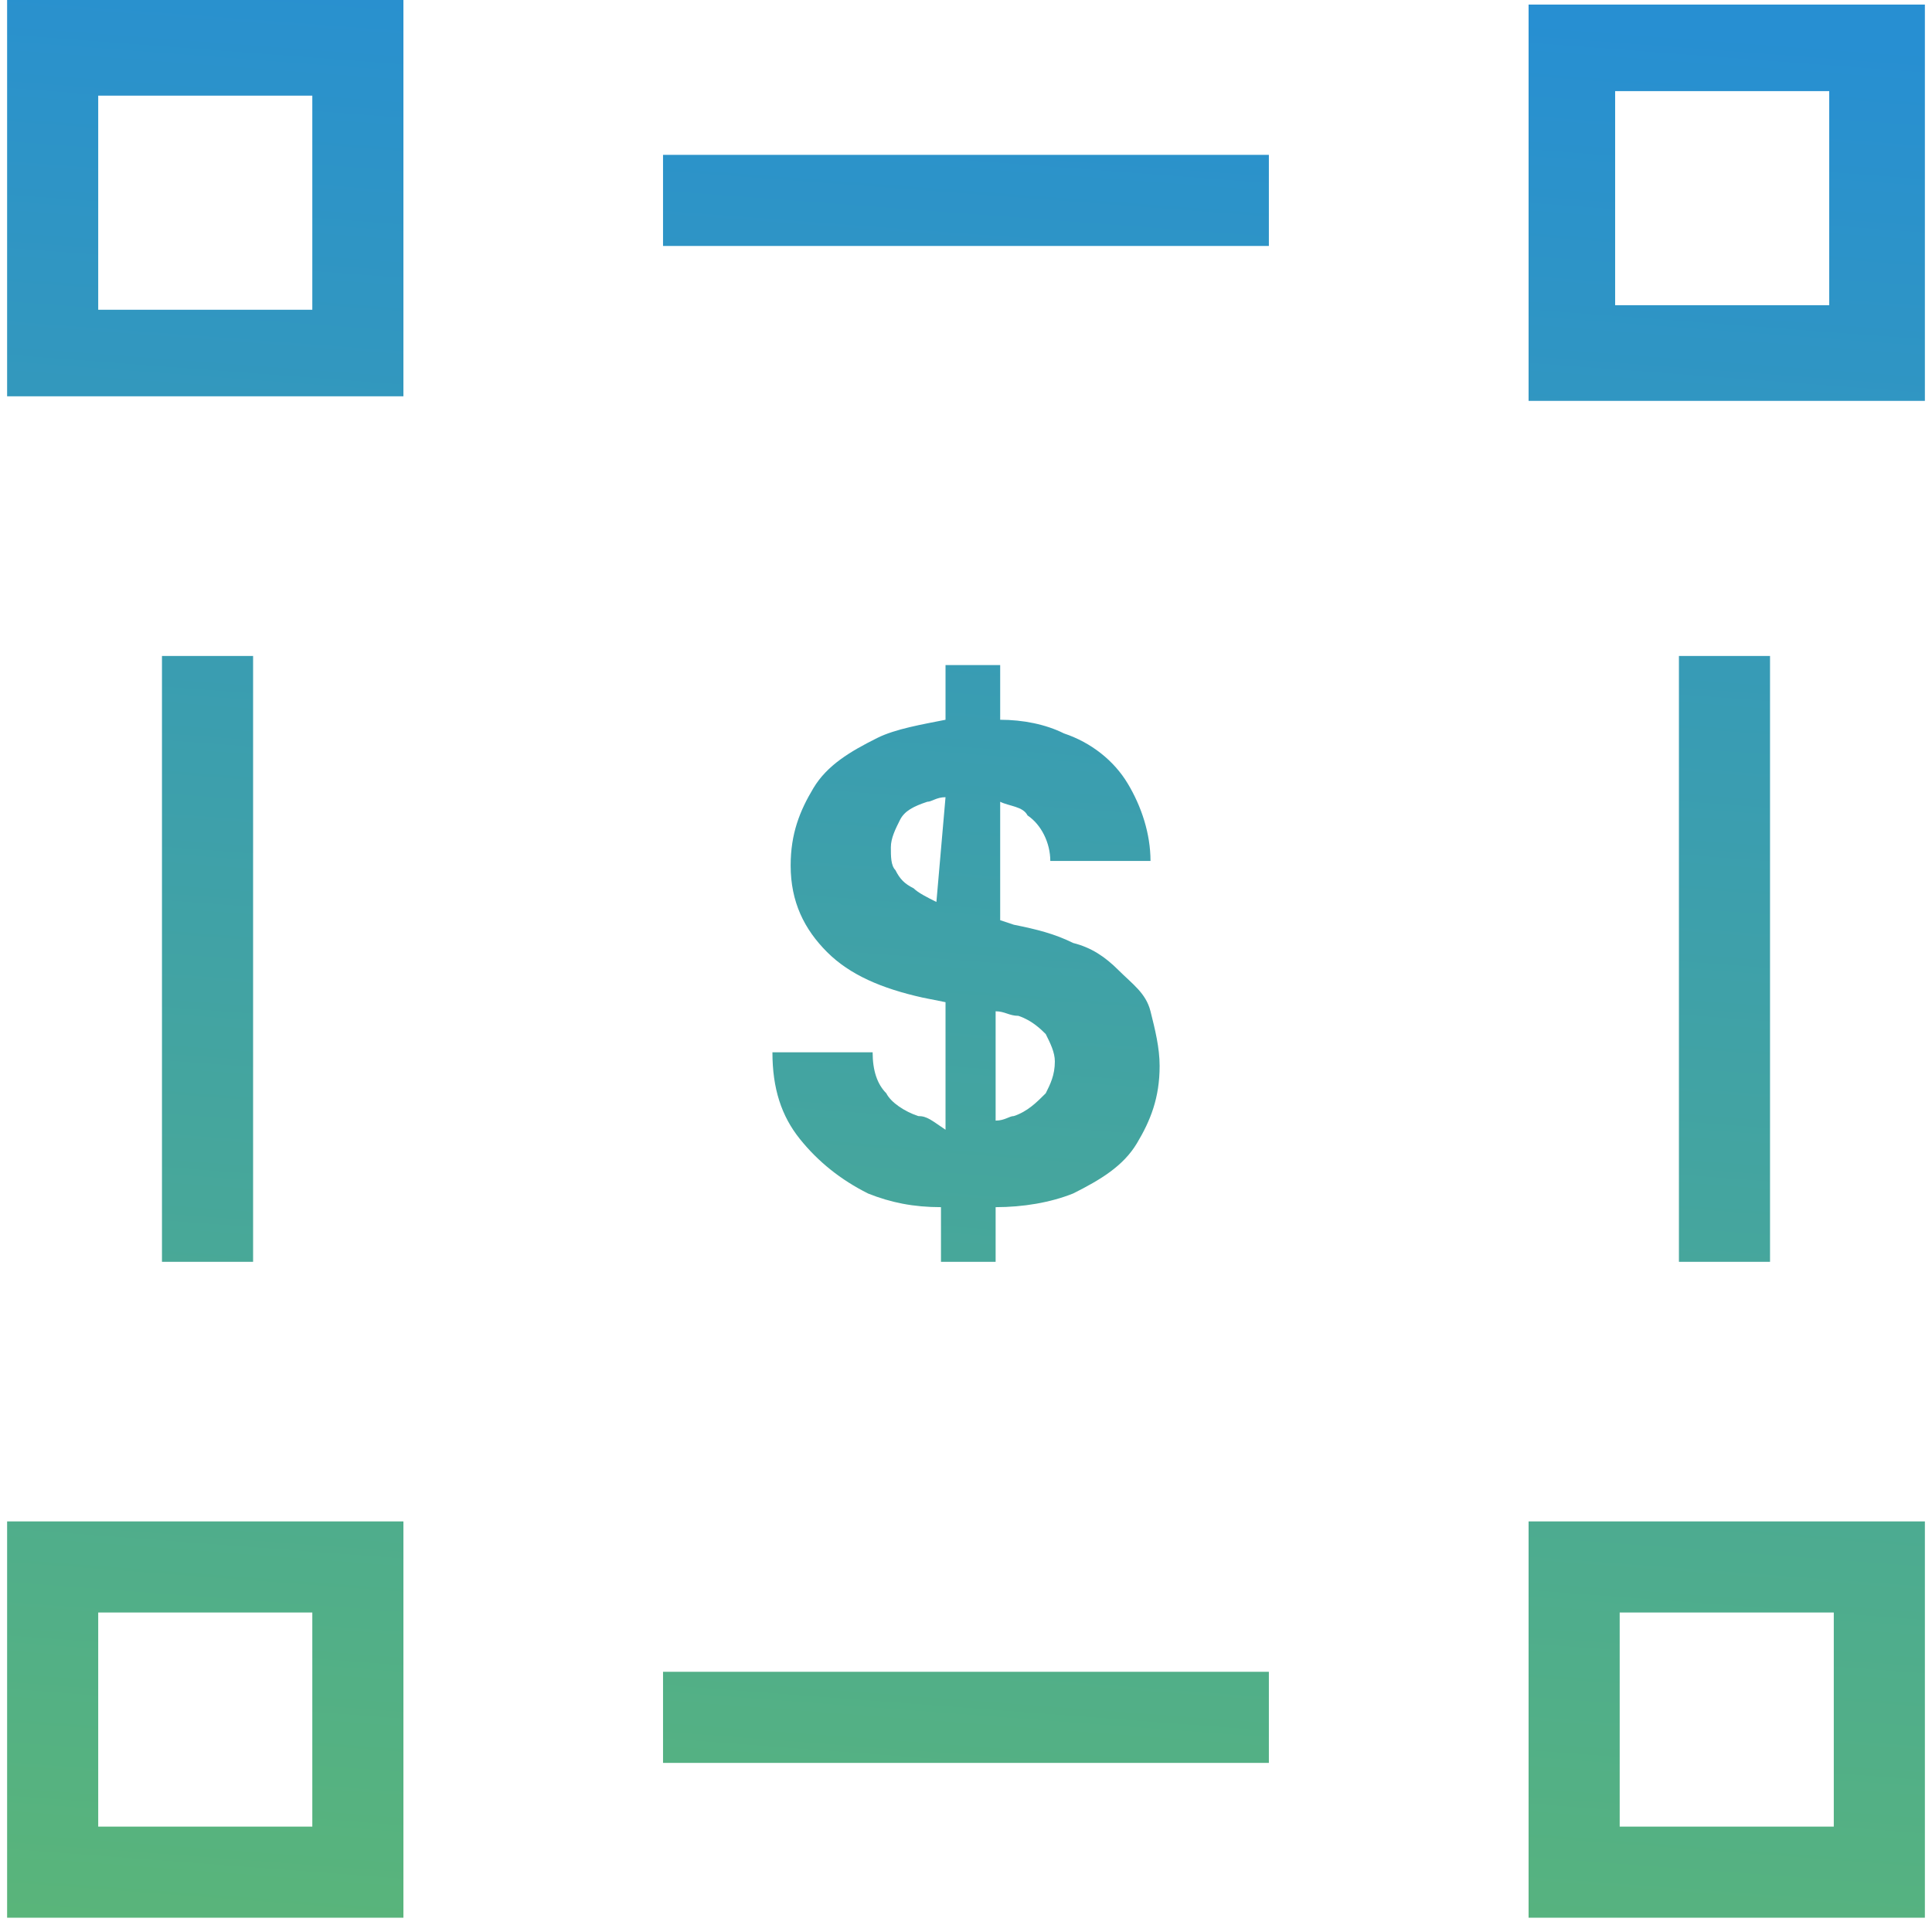 <svg width="104" height="104" viewBox="0 0 104 104" fill="none" xmlns="http://www.w3.org/2000/svg">
<path d="M0.383 21.333H21.716V0H0.383V21.333ZM5.287 5.149H16.812V16.674H5.287V5.149Z" fill="url(#paint0_linear_779_2003)"/>
<path d="M0.383 103.231H21.716V81.898H0.383V103.231ZM5.287 86.802H16.812V98.327H5.287V86.802Z" fill="url(#paint1_linear_779_2003)"/>
<path d="M82.284 103.231H103.617V81.898H82.284V103.231ZM87.188 86.802H98.713V98.327H87.188V86.802Z" fill="url(#paint2_linear_779_2003)"/>
<path d="M82.284 0.246V21.579H103.617V0.246H82.284ZM98.468 16.43H86.943V4.905H98.468V16.43Z" fill="url(#paint3_linear_779_2003)"/>
<path d="M49.427 60.078C48.691 59.833 47.955 59.342 47.71 58.852C47.22 58.362 46.974 57.626 46.974 56.645H41.58C41.58 58.607 42.07 60.078 43.051 61.304C44.032 62.53 45.258 63.511 46.729 64.247C47.955 64.737 49.181 64.982 50.653 64.982V67.925H53.595V64.982C55.066 64.982 56.538 64.737 57.764 64.247C59.235 63.511 60.461 62.775 61.197 61.549C61.932 60.323 62.423 59.097 62.423 57.381C62.423 56.4 62.178 55.419 61.932 54.438C61.687 53.457 60.952 52.967 60.216 52.231C59.48 51.496 58.745 51.005 57.764 50.76C56.783 50.27 55.802 50.024 54.576 49.779L53.84 49.534V43.159C54.331 43.404 55.066 43.404 55.312 43.894C56.047 44.385 56.538 45.365 56.538 46.346H61.932C61.932 44.875 61.442 43.404 60.706 42.178C59.971 40.952 58.745 39.971 57.273 39.48C56.292 38.99 55.066 38.745 53.84 38.745V35.802H50.898V38.745C49.672 38.99 48.2 39.235 47.22 39.726C45.748 40.461 44.522 41.197 43.787 42.423C43.051 43.649 42.561 44.875 42.561 46.592C42.561 48.553 43.296 50.024 44.522 51.251C45.748 52.477 47.465 53.212 49.672 53.703L50.898 53.948V60.814C50.162 60.323 49.917 60.078 49.427 60.078ZM54.821 54.683C55.557 54.929 56.047 55.419 56.292 55.664C56.538 56.155 56.783 56.645 56.783 57.136C56.783 57.871 56.538 58.362 56.292 58.852C55.802 59.342 55.312 59.833 54.576 60.078C54.331 60.078 54.086 60.323 53.595 60.323V54.438C54.086 54.438 54.331 54.683 54.821 54.683ZM50.407 48.553C49.917 48.308 49.427 48.063 49.181 47.818C48.691 47.572 48.446 47.327 48.2 46.837C47.955 46.592 47.955 46.101 47.955 45.611C47.955 45.12 48.2 44.63 48.446 44.139C48.691 43.649 49.181 43.404 49.917 43.159C50.162 43.159 50.407 42.913 50.898 42.913L50.407 48.553C50.653 48.553 50.653 48.553 50.407 48.553Z" fill="url(#paint4_linear_779_2003)"/>
<path d="M68.304 89.993H35.691V94.897H68.304V89.993Z" fill="url(#paint5_linear_779_2003)"/>
<path d="M68.304 8.336H35.691V13.24H68.304V8.336Z" fill="url(#paint6_linear_779_2003)"/>
<path d="M13.624 35.311H8.719V67.924H13.624V35.311Z" fill="url(#paint7_linear_779_2003)"/>
<path d="M95.281 35.311H90.377V67.924H95.281V35.311Z" fill="url(#paint8_linear_779_2003)"/>
<defs>
<linearGradient id="paint0_linear_779_2003" x1="3.851" y1="106.968" x2="12.259" y2="-4.428" gradientUnits="userSpaceOnUse">
<stop stop-color="#5BB677"/>
<stop offset="1" stop-color="#278FD2"/>
</linearGradient>
<linearGradient id="paint1_linear_779_2003" x1="9.985" y1="107.428" x2="18.393" y2="-3.967" gradientUnits="userSpaceOnUse">
<stop stop-color="#5BB677"/>
<stop offset="1" stop-color="#278FD2"/>
</linearGradient>
<linearGradient id="paint2_linear_779_2003" x1="91.26" y1="113.562" x2="99.667" y2="2.166" gradientUnits="userSpaceOnUse">
<stop stop-color="#5BB677"/>
<stop offset="1" stop-color="#278FD2"/>
</linearGradient>
<linearGradient id="paint3_linear_779_2003" x1="85.126" y1="113.102" x2="93.533" y2="1.706" gradientUnits="userSpaceOnUse">
<stop stop-color="#5BB677"/>
<stop offset="1" stop-color="#278FD2"/>
</linearGradient>
<linearGradient id="paint4_linear_779_2003" x1="47.901" y1="110.294" x2="56.308" y2="-1.102" gradientUnits="userSpaceOnUse">
<stop stop-color="#5BB677"/>
<stop offset="1" stop-color="#278FD2"/>
</linearGradient>
<linearGradient id="paint5_linear_779_2003" x1="50.62" y1="110.498" x2="59.028" y2="-0.897" gradientUnits="userSpaceOnUse">
<stop stop-color="#5BB677"/>
<stop offset="1" stop-color="#278FD2"/>
</linearGradient>
<linearGradient id="paint6_linear_779_2003" x1="44.487" y1="110.034" x2="52.894" y2="-1.362" gradientUnits="userSpaceOnUse">
<stop stop-color="#5BB677"/>
<stop offset="1" stop-color="#278FD2"/>
</linearGradient>
<linearGradient id="paint7_linear_779_2003" x1="6.917" y1="107.2" x2="15.324" y2="-4.196" gradientUnits="userSpaceOnUse">
<stop stop-color="#5BB677"/>
<stop offset="1" stop-color="#278FD2"/>
</linearGradient>
<linearGradient id="paint8_linear_779_2003" x1="88.195" y1="113.334" x2="96.602" y2="1.938" gradientUnits="userSpaceOnUse">
<stop stop-color="#5BB677"/>
<stop offset="1" stop-color="#278FD2"/>
</linearGradient>
</defs>
</svg>
